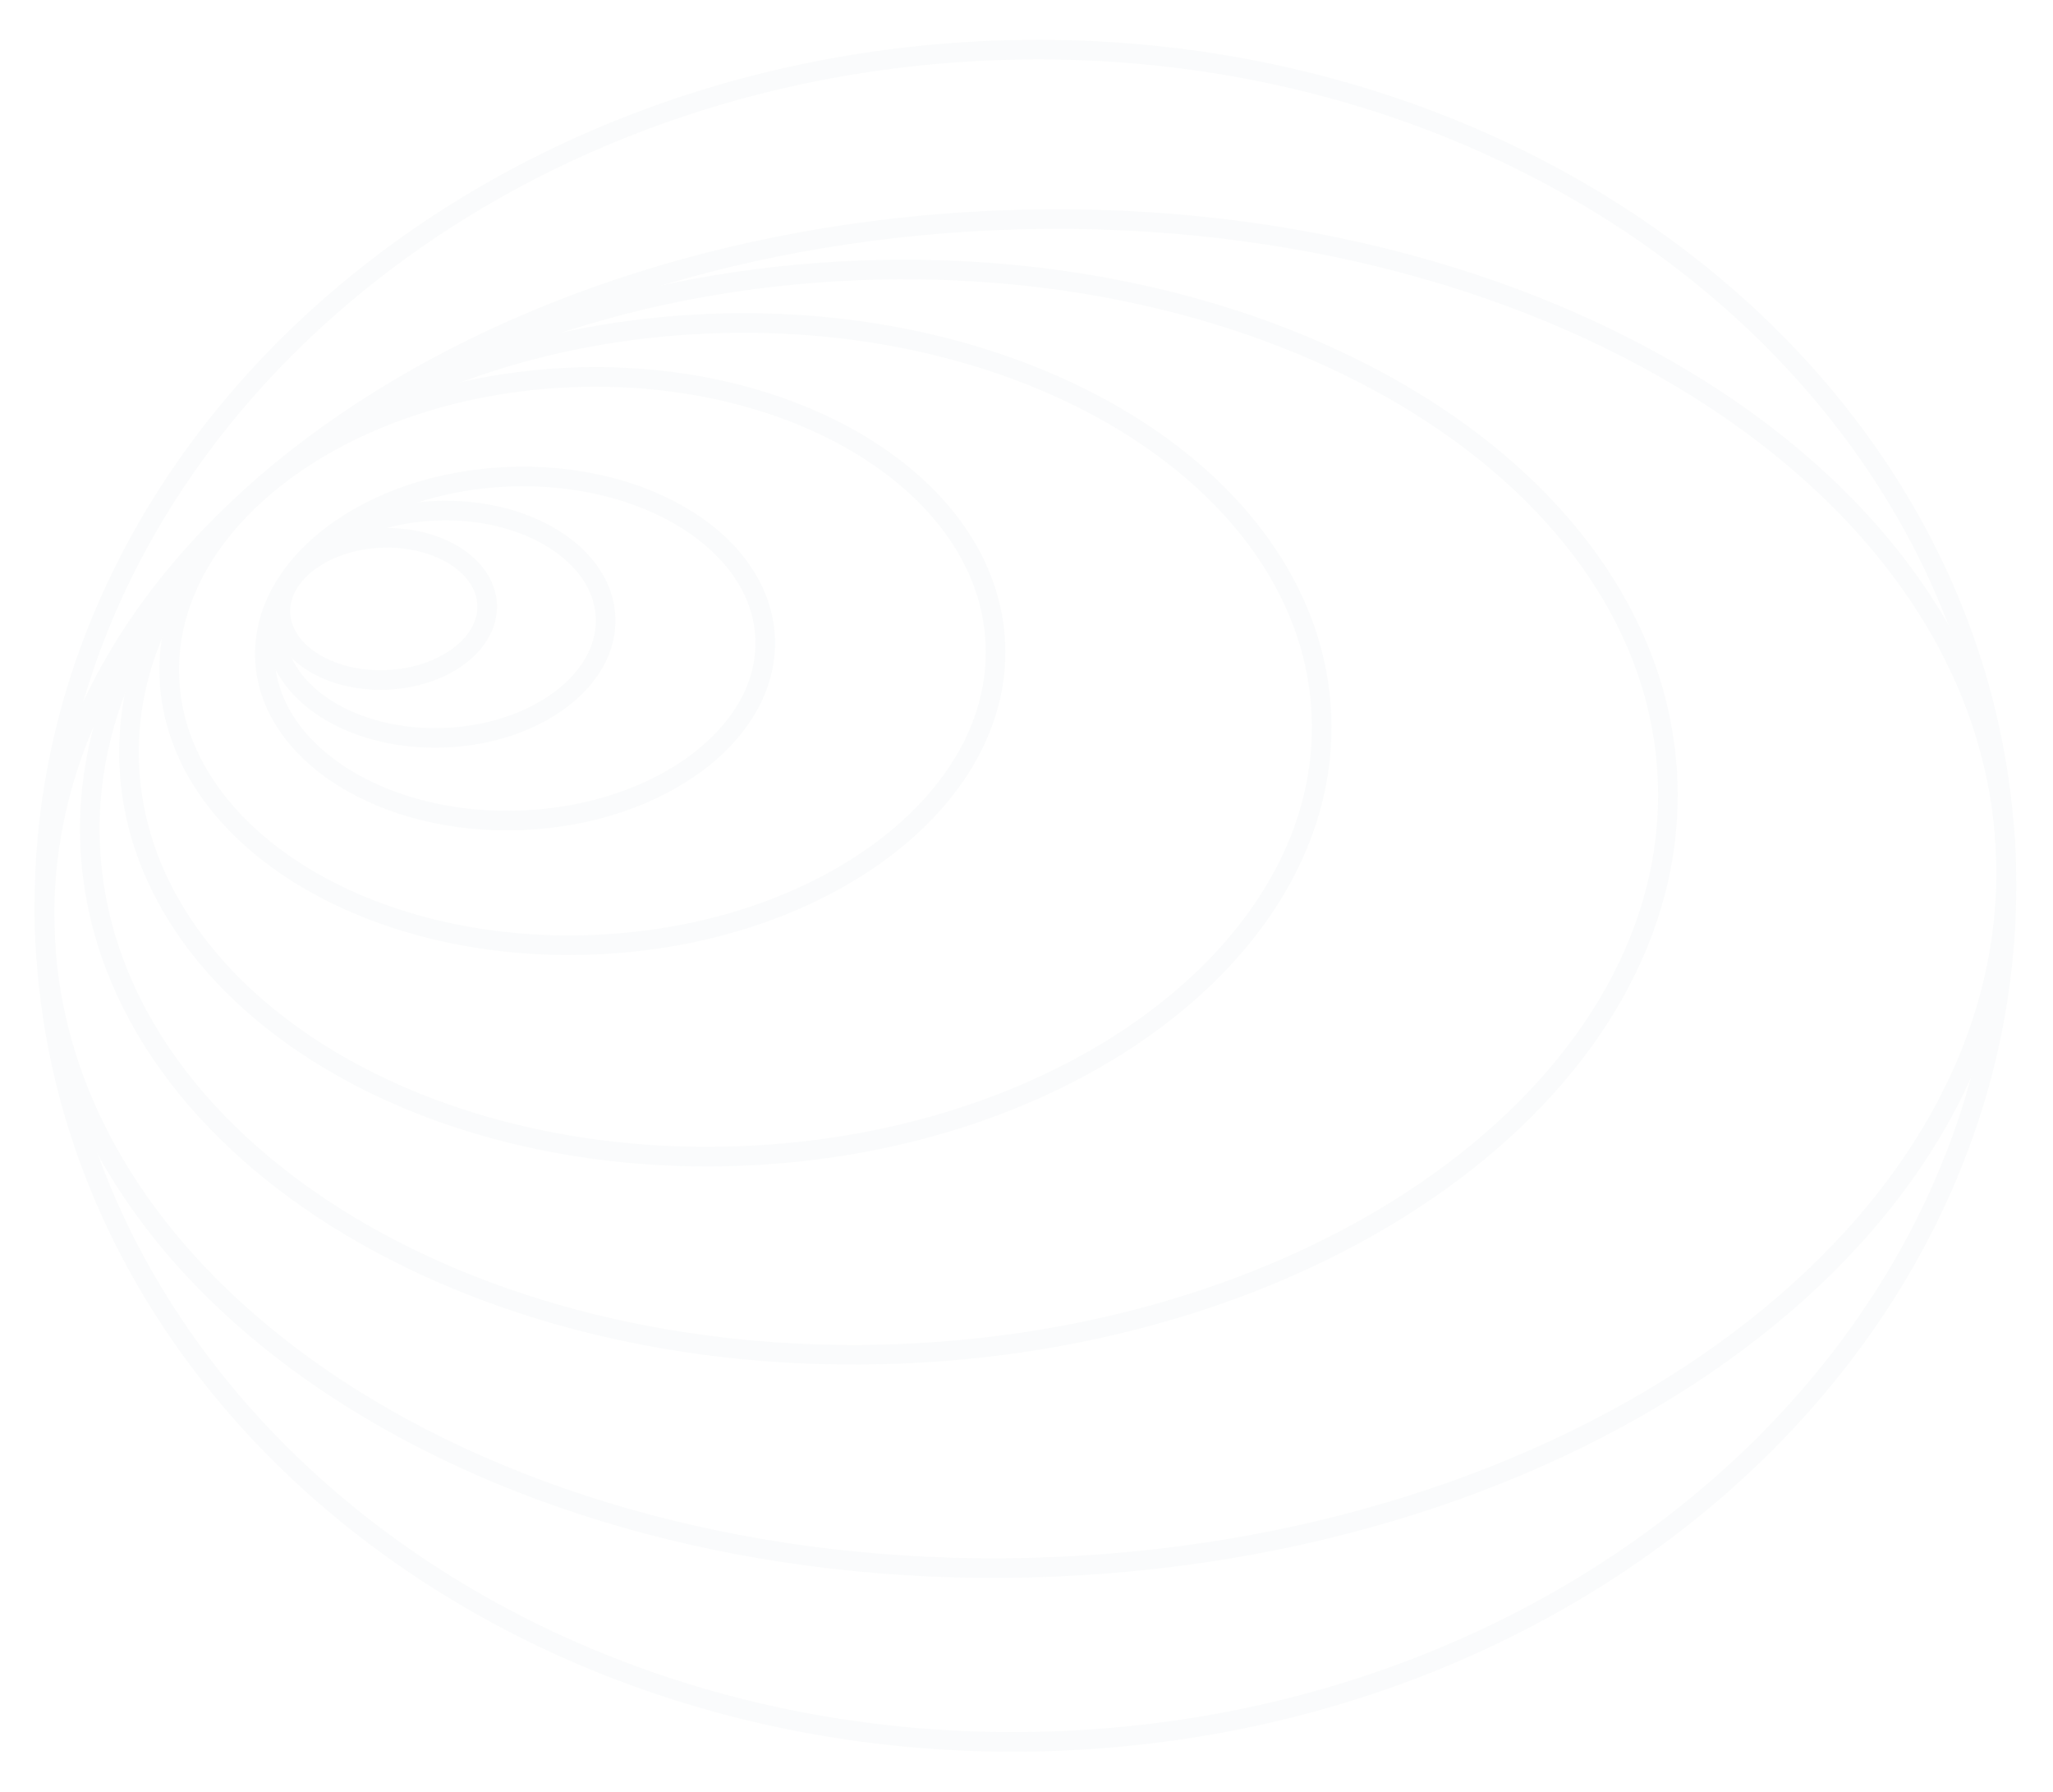 <svg fill="none" height="803" viewBox="0 0 920 803" width="920" xmlns="http://www.w3.org/2000/svg"><g fill="#477183" opacity=".03"><path d="m471.914 702.104-.181-4.385c-120.506 4.975-230.92-24.113-311.792-74.893-80.913-50.821-132.071-122.997-135.422-204.487-3.367-81.494 41.676-157.635 118.133-214.943 76.418-57.26 184.063-95.34 304.57-100.3 120.506-4.975 230.92 24.117 311.792 74.892 80.917 50.822 132.071 122.997 135.422 204.492 3.367 81.49-41.672 157.631-118.132 214.939-76.419 57.264-184.064 95.34-304.571 100.3l.181 4.385.181 4.385c122.136-5.043 231.377-43.559 309.473-102.045 78.051-58.437 125.143-137.197 121.642-222.326-3.517-85.132-56.932-159.749-139.528-211.564-82.644-51.86-194.684-81.251-316.821-76.228-122.137 5.046-231.378 43.559-309.474 102.045-78.051 58.436-125.139 137.197-121.638 222.329 3.517 85.129 56.928 159.746 139.524 211.561 82.644 51.86 194.684 81.254 316.822 76.228z"/><path d="m475.129 780.083-.181-4.385c-120.298 4.963-230.864-32.597-312.329-97.171-81.473-64.593-133.803-156.049-138.06-259.22-4.249-103.168 40.376-198.624 116.257-269.704 75.873-71.059 182.973-117.587 303.271-122.546s230.864 32.597 312.329 97.171c81.473 64.593 133.803 156.053 138.06 259.22 4.249 103.171-40.377 198.624-116.257 269.703-75.874 71.06-182.974 117.592-303.272 122.547l.181 4.385.181 4.385c122.345-5.048 231.424-52.35 308.912-124.909 77.482-72.538 123.401-170.489 119.029-276.473-4.365-105.984-58.191-199.823-141.379-265.739-83.198-65.935-195.8-104.099-318.145-99.06-122.345 5.047-231.425 52.349-308.913 124.908-77.477 72.539-123.401 170.489-119.024 276.473 4.361 105.985 58.19 199.823 141.375 265.739 83.197 65.936 195.799 104.1 318.145 99.061z"/><path d="m332.723 517.948-.181-4.385c-72.94 3.014-139.758-14.941-188.604-46.138-48.888-31.239-79.612-75.391-81.653-125.091-2.057-49.703 24.93-96.235 71.08-131.391 46.113-35.111 111.227-58.505 184.168-61.504 72.94-3.015 139.758 14.941 188.604 46.138 48.888 31.238 79.612 75.391 81.653 125.095 2.057 49.699-24.93 96.231-71.08 131.387-46.113 35.111-111.227 58.505-184.168 61.504l.181 4.385.181 4.385c74.594-3.083 141.334-26.934 189.12-63.287 47.756-36.312 76.728-85.464 74.536-138.736-2.2-53.271-35.119-99.875-85.702-132.134-50.615-32.297-119.092-50.57-193.687-47.507-74.594 3.087-141.33 26.933-189.12 63.287-47.752 36.312-76.728 85.468-74.536 138.739 2.2 53.271 35.123 99.872 85.702 132.131 50.619 32.296 119.092 50.574 193.687 47.507z"/><path d="m266.221 423.315-.181-4.385c-50.293 2.081-96.335-10.084-129.891-31.162-33.601-21.12-54.496-50.82-55.86-84.096-1.38-33.28 17-64.599 48.749-88.413 31.707-23.768 76.592-39.681 126.886-41.746 50.296-2.081 96.335 10.083 129.894 31.162 33.597 21.12 54.497 50.82 55.861 84.1 1.379 33.275-17.005 64.595-48.75 88.408-31.711 23.769-76.592 39.682-126.889 41.747l.181 4.385.18 4.385c51.924-2.148 98.408-18.501 131.789-43.492 33.343-24.946 53.772-58.88 52.258-95.795-1.529-36.917-24.682-69.055-59.965-91.172-35.324-22.159-82.997-34.631-134.921-32.498-51.923 2.148-98.404 18.501-131.788 43.492-33.34 24.945-53.773 58.88-52.255 95.798 1.526 36.914 24.682 69.052 59.962 91.169 35.328 22.159 82.997 34.63 134.92 32.498z"/><path d="m233.971 367.561-.181-4.385c-30.136 1.25-57.697-6.056-77.665-18.607-20.017-12.596-32.227-30.099-33.02-49.533-.809-19.433 9.919-37.882 28.832-52.082 18.867-14.152 45.733-23.702 75.87-24.936 30.136-1.25 57.696 6.056 77.668 18.607 20.013 12.596 32.224 30.099 33.017 49.533.809 19.433-9.919 37.881-28.828 52.082-18.871 14.152-45.737 23.701-75.874 24.936l.181 4.385.181 4.385c31.762-1.318 60.228-11.307 80.772-26.681 20.508-15.329 33.281-36.397 32.338-59.469-.959-23.071-15.423-43.016-37.122-56.606-21.741-13.63-50.932-21.243-82.695-19.942-31.763 1.317-60.228 11.307-80.773 26.681-20.503 15.329-33.28 36.396-32.337 59.469.959 23.071 15.426 43.016 37.122 56.605 21.74 13.631 50.931 21.244 82.695 19.943z"/><path d="m199.426 330.564-.181-4.385c-19.633.817-37.569-3.961-50.463-12.069-12.942-8.153-20.628-19.305-21.124-31.529-.512-12.223 6.23-23.97 18.458-33.16 12.182-9.141 29.664-15.38 49.298-16.178 19.637-.821 37.569 3.958 50.466 12.065 12.939 8.153 20.625 19.306 21.121 31.529.512 12.224-6.23 23.97-18.454 33.161-12.186 9.141-29.664 15.38-49.302 16.181l.181 4.385.181 4.385c21.264-.884 40.341-7.559 54.204-17.926 13.819-10.319 22.606-24.685 21.96-40.547-.662-15.862-10.601-29.452-25.222-38.602-14.67-9.191-34.232-14.269-55.497-13.404-21.263.888-40.341 7.558-54.2 17.926-13.819 10.323-22.61 24.685-21.964 40.547.662 15.861 10.605 29.455 25.226 38.601 14.666 9.192 34.228 14.274 55.493 13.405z"/><path d="m403.838 606.618-.181-4.385c-96.786 3.997-185.451-19.375-250.339-60.12-64.93-40.787-105.865-98.613-108.545-163.817-2.696-65.2 33.341-126.198 94.694-172.191 61.315-45.947 147.756-76.537 244.542-80.519 96.786-3.997 185.455 19.375 250.34 60.12 64.93 40.787 105.864 98.612 108.544 163.813 2.696 65.203-33.341 126.202-94.694 172.194-61.311 45.947-147.751 76.538-244.542 80.52l.181 4.385.181 4.385c98.416-4.065 186.457-35.091 249.445-82.261 62.947-47.124 101.029-110.742 98.199-179.585-2.845-68.838-46.034-129.105-112.646-170.889-66.657-41.826-156.952-65.501-255.369-61.452-98.413 4.065-186.453 35.091-249.441 82.261-62.948 47.124-101.033 110.742-98.204 179.581 2.846 68.842 46.038 129.109 112.65 170.893 66.657 41.825 156.953 65.5 255.366 61.452z"/><path d="m173.298 304.65-.18-4.385c-11.972.502-22.881-2.43-30.615-7.294-7.775-4.914-12.156-11.429-12.435-18.391-.295-6.962 3.535-13.815 10.88-19.352 7.307-5.485 17.937-9.304 29.91-9.79 11.971-.501 22.88 2.43 30.614 7.295 7.775 4.914 12.16 11.428 12.439 18.391.295 6.962-3.539 13.814-10.883 19.352-7.307 5.485-17.938 9.304-29.91 9.789l.18 4.385.181 4.385c13.602-.569 25.833-4.823 34.809-11.534 8.943-6.666 14.822-16.138 14.393-26.739-.445-10.6-7.083-19.556-16.545-25.464-9.498-5.949-22.037-9.183-35.64-8.63-13.602.569-25.829 4.824-34.809 11.534-8.939 6.666-14.818 16.138-14.389 26.739.445 10.601 7.084 19.556 16.541 25.464 9.502 5.949 22.037 9.183 35.64 8.63z"/></g></svg>
